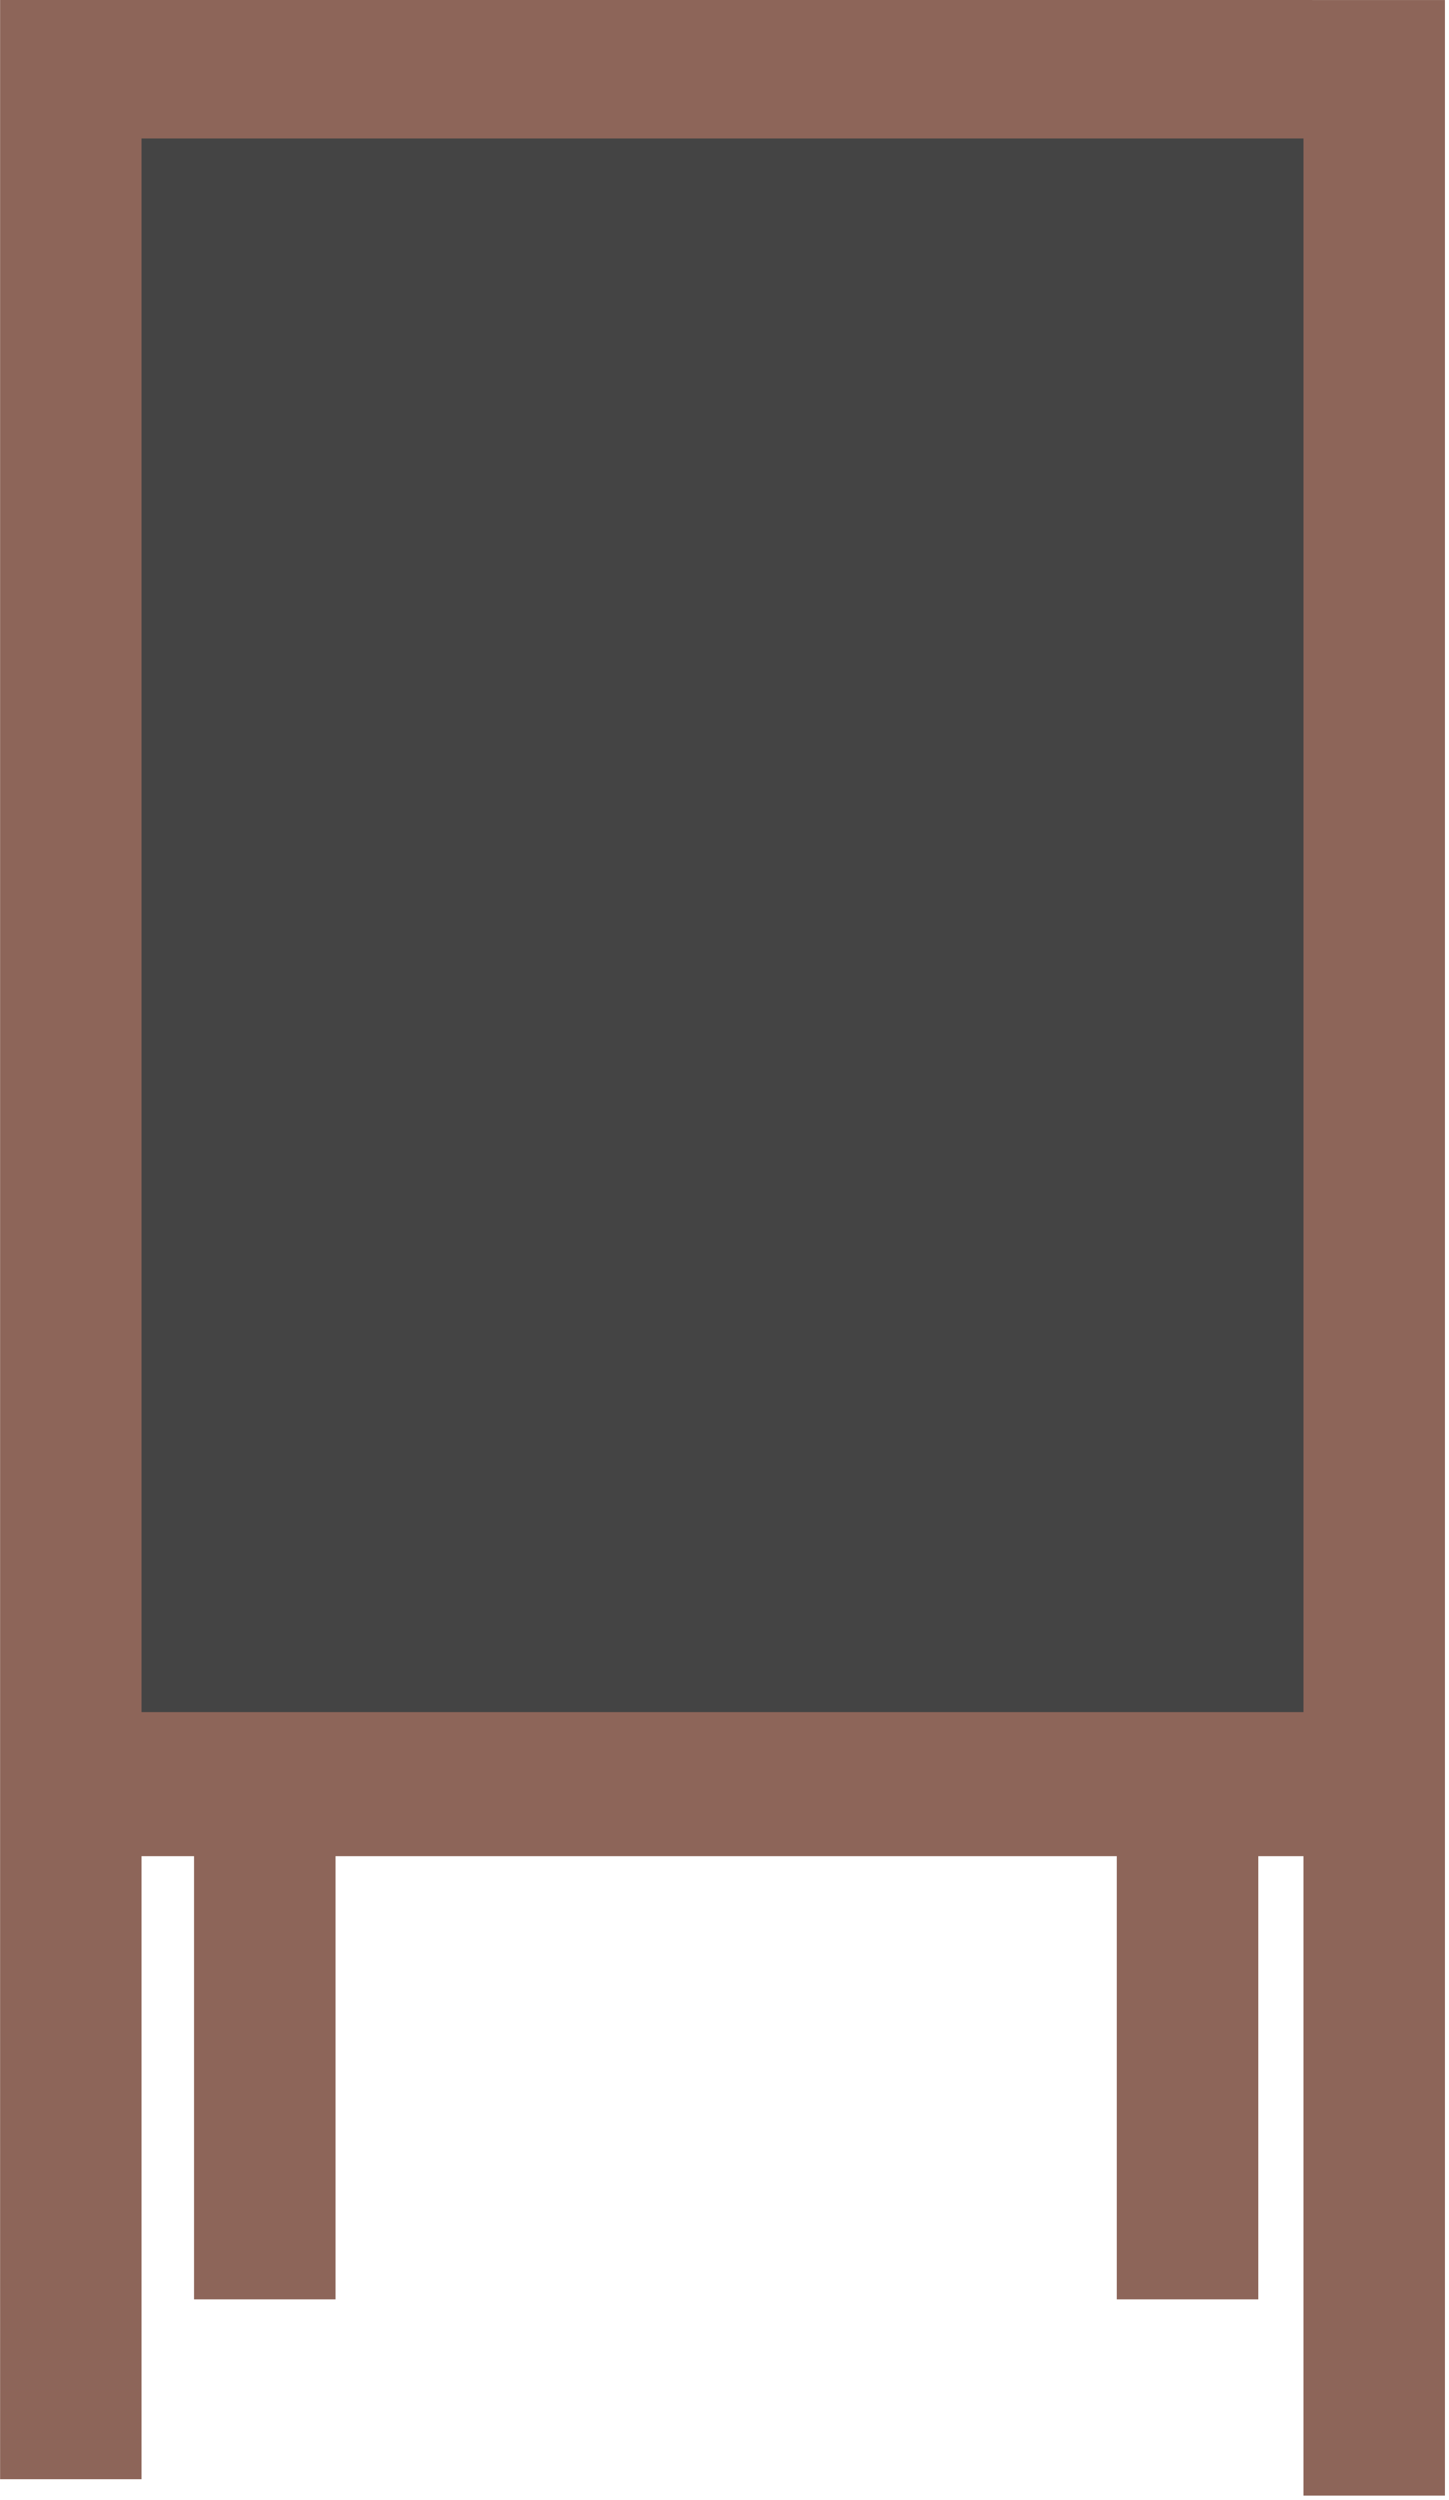 <?xml version="1.0" encoding="UTF-8"?>
<!DOCTYPE svg PUBLIC '-//W3C//DTD SVG 1.0//EN'
          'http://www.w3.org/TR/2001/REC-SVG-20010904/DTD/svg10.dtd'>
<svg height="508.5" version="1.0" viewBox="0 0 294.75 508.5" width="294.75" xmlns="http://www.w3.org/2000/svg" xmlns:xlink="http://www.w3.org/1999/xlink"
><defs
  ><clipPath id="a"
    ><path d="M 227.172 265.121 L 255.957 265.121 L 255.957 467.691 L 227.172 467.691 Z M 227.172 265.121"
    /></clipPath
    ><clipPath id="b"
    ><path d="M 39.469 265.121 L 68.25 265.121 L 68.25 467.691 L 39.469 467.691 Z M 39.469 265.121"
    /></clipPath
    ><clipPath id="c"
    ><path d="M 25.199 14.648 L 273.059 14.648 L 273.059 356.949 L 25.199 356.949 Z M 25.199 14.648"
    /></clipPath
    ><clipPath id="d"
    ><path d="M 27.004 0 L 266.953 0 L 266.953 28.164 L 27.004 28.164 Z M 27.004 0"
    /></clipPath
    ><clipPath id="e"
    ><path d="M 0.02 0 L 28.793 0 L 28.793 504.301 L 0.02 504.301 Z M 0.02 0"
    /></clipPath
    ><clipPath id="f"
    ><path d="M 265.145 0.004 L 293.926 0.004 L 293.926 507.617 L 265.145 507.617 Z M 265.145 0.004"
    /></clipPath
    ><clipPath id="g"
    ><path d="M 27.902 348.242 L 266 348.242 L 266 377.547 L 27.902 377.547 Z M 27.902 348.242"
    /></clipPath
  ></defs
  ><g clip-path="url(#a)"
  ><path d="M 255.957 265.121 L 255.957 467.73 L 227.172 467.73 L 227.172 265.121 Z M 255.957 265.121" fill="#8d6559"
  /></g
  ><g clip-path="url(#b)"
  ><path d="M 68.25 265.121 L 68.25 467.73 L 39.469 467.73 L 39.469 265.121 Z M 68.25 265.121" fill="#8d6559"
  /></g
  ><g clip-path="url(#c)"
  ><path d="M 25.199 356.949 L 25.199 14.211 L 273.059 14.211 L 273.059 356.949 Z M 25.199 356.949" fill="#444"
  /></g
  ><g clip-path="url(#d)"
  ><path d="M 27.004 0 L 266.961 0 L 266.961 28.164 L 27.004 28.164 Z M 27.004 0" fill="#8d6559"
  /></g
  ><g clip-path="url(#e)"
  ><path d="M 28.793 0 L 28.793 504.277 L 0.012 504.277 L 0.012 0 Z M 28.793 0" fill="#8d6559"
  /></g
  ><g clip-path="url(#f)"
  ><path d="M 293.926 0.004 L 293.926 507.648 L 265.145 507.648 L 265.145 0.004 Z M 293.926 0.004" fill="#8d6559"
  /></g
  ><g clip-path="url(#g)"
  ><path d="M 27.902 348.242 L 266 348.242 L 266 377.547 L 27.902 377.547 Z M 27.902 348.242" fill="#8d6559"
  /></g
></svg
>
